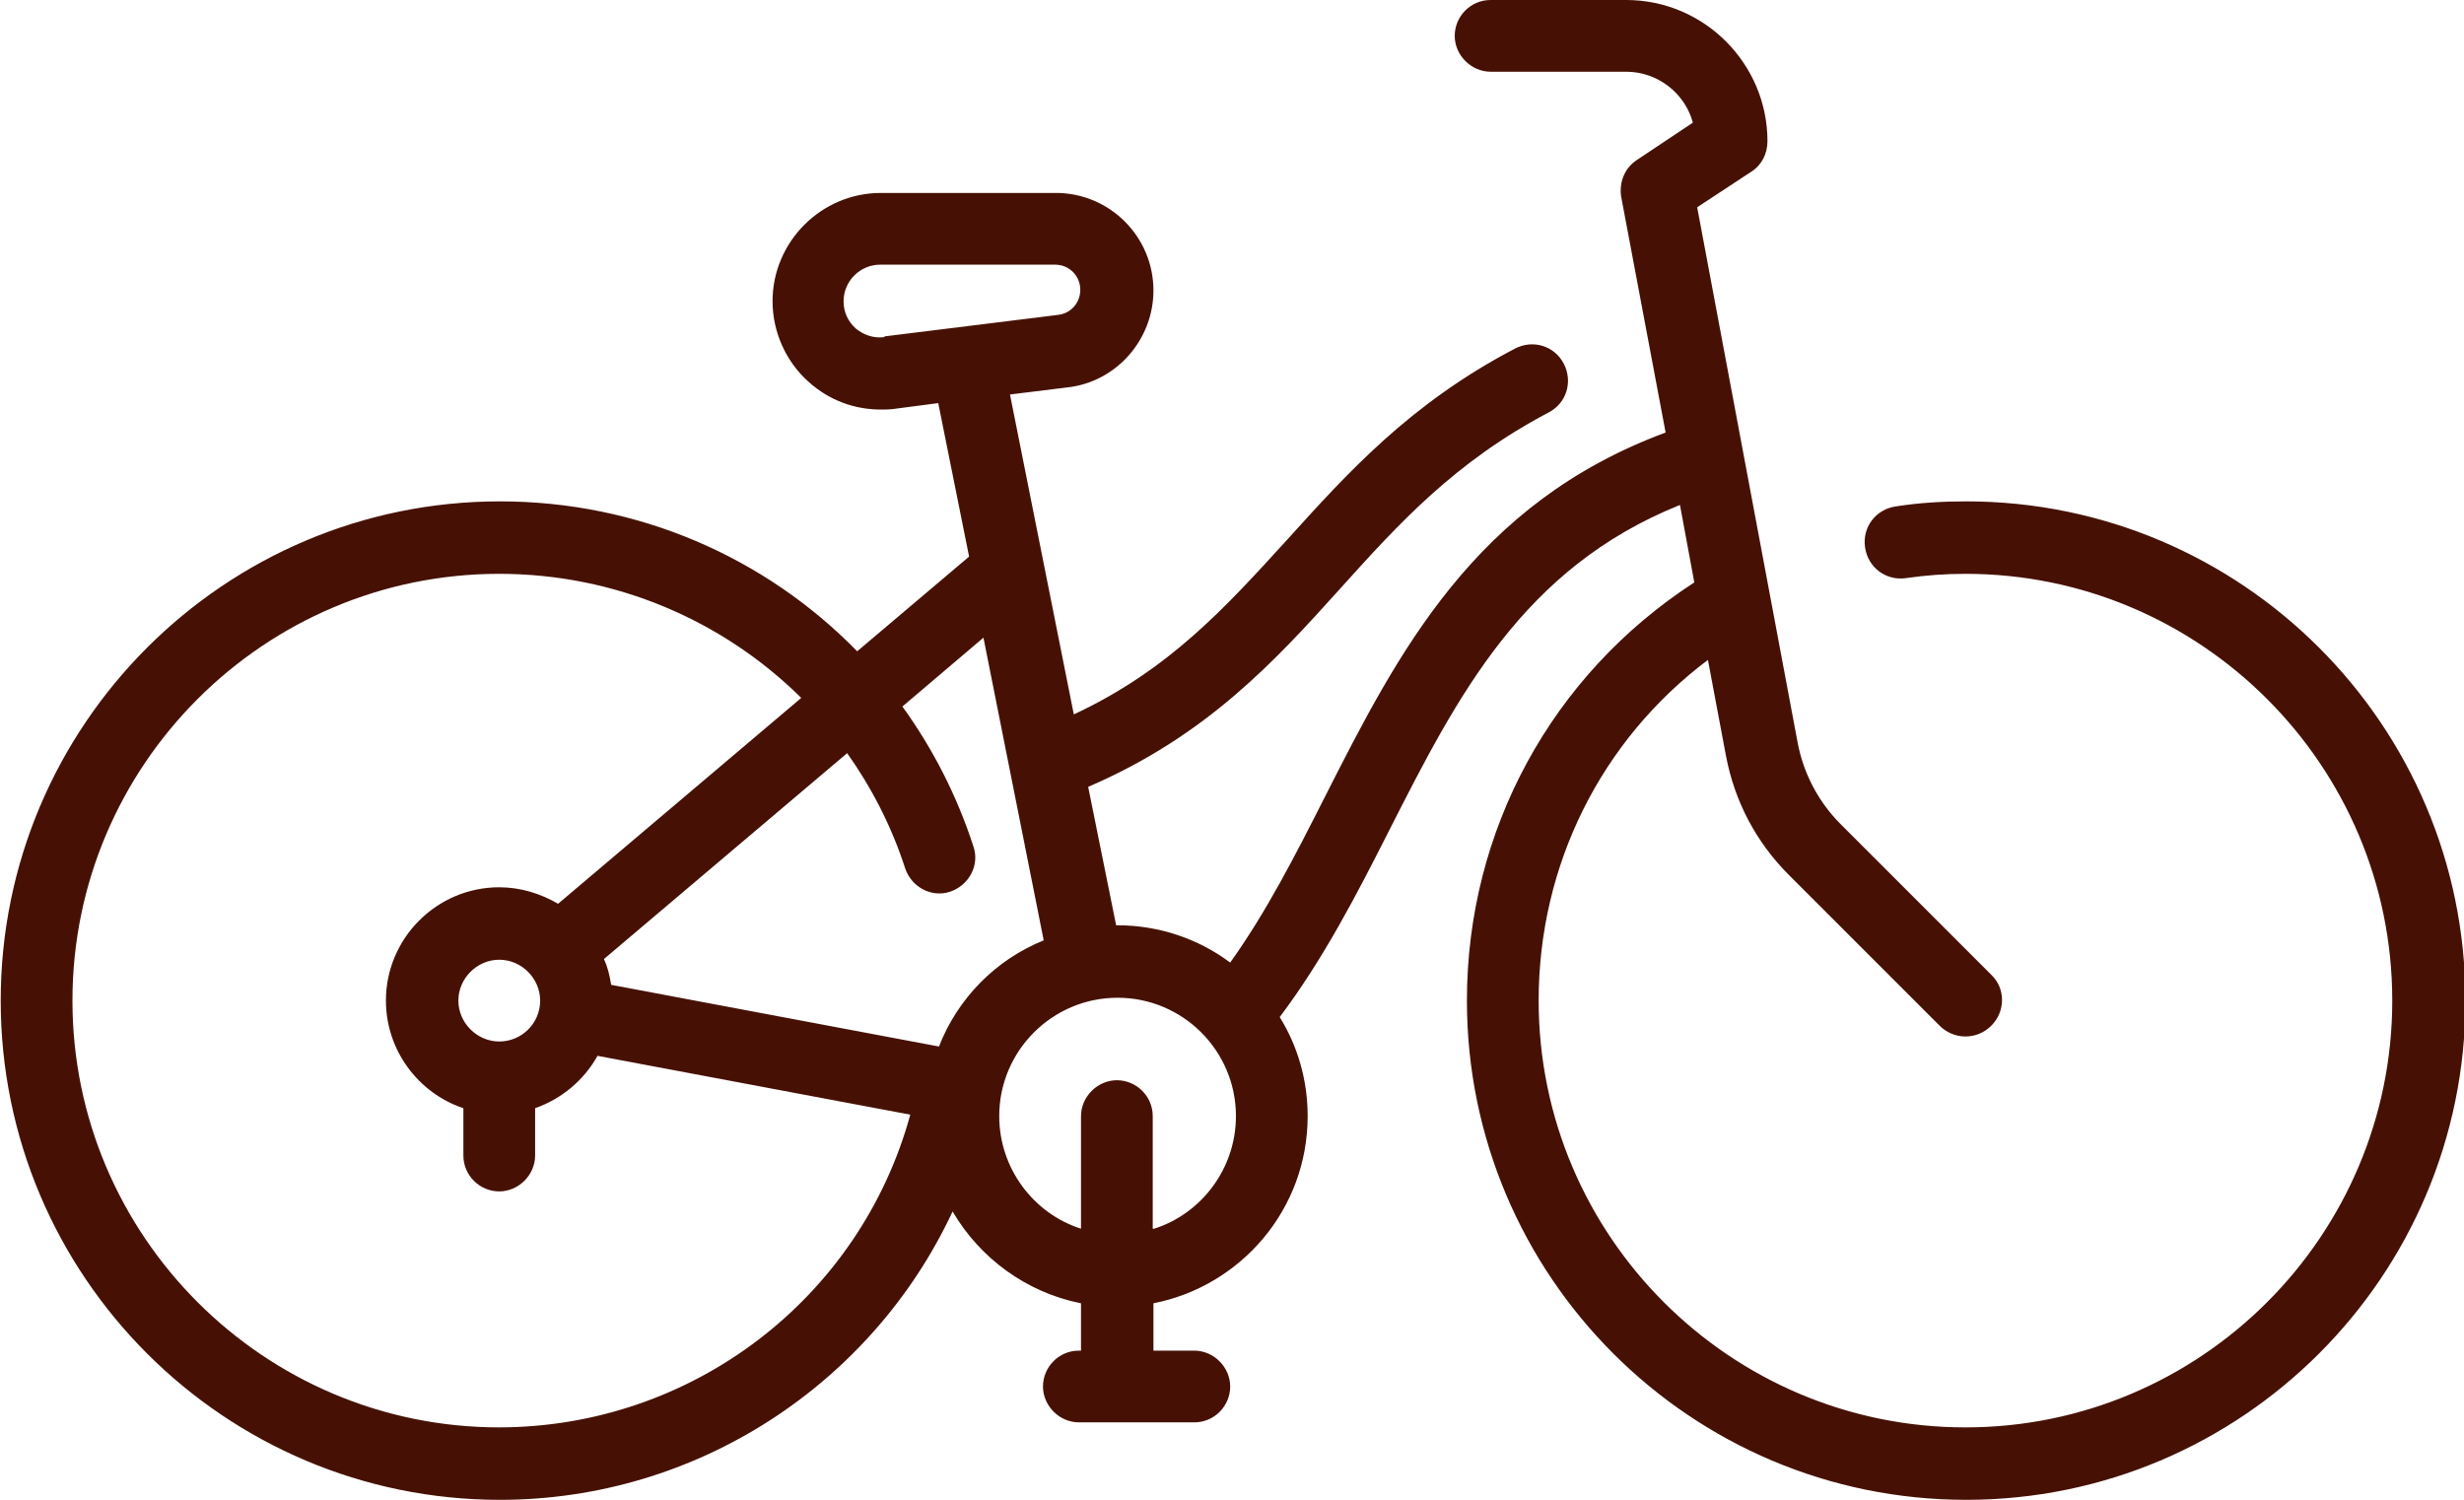 <?xml version="1.0" encoding="UTF-8"?><svg id="b" xmlns="http://www.w3.org/2000/svg" viewBox="0 0 34.35 20.91"><defs><style>.d{fill:#461104;}</style></defs><g id="c"><path class="d" d="M27.4,6.99h0c-.33,0-.65.02-.97.07-.28.04-.47.29-.43.57.04.28.29.47.57.43.27-.04.55-.06.83-.06,3.28,0,5.95,2.67,5.95,5.95s-2.67,5.95-5.95,5.95-5.95-2.67-5.95-5.95c0-1.89.87-3.63,2.36-4.75l.25,1.33c.12.64.42,1.21.88,1.67l2.1,2.1c.1.1.23.15.36.15s.26-.05.36-.15c.2-.2.2-.52,0-.71l-2.1-2.1c-.31-.31-.52-.71-.6-1.14l-1.4-7.46.76-.5c.14-.09.22-.25.22-.42,0-1.08-.88-1.97-1.97-1.97h-1.89c-.28,0-.5.23-.5.5s.23.5.5.5h1.89c.44,0,.82.3.93.71l-.78.52c-.17.11-.25.31-.22.51l.62,3.29c-2.67.99-3.73,3.07-4.75,5.08-.42.83-.82,1.61-1.32,2.31-.44-.33-.99-.52-1.57-.52,0,0-.01,0-.02,0l-.39-1.93c1.65-.71,2.6-1.75,3.51-2.76.82-.91,1.6-1.77,2.91-2.46.25-.13.34-.43.21-.68-.13-.25-.43-.34-.68-.21-1.47.77-2.34,1.74-3.19,2.68-.84.92-1.63,1.8-2.96,2.42l-.89-4.46.81-.1c.68-.08,1.19-.67,1.19-1.35,0-.75-.61-1.36-1.36-1.36h-2.44c-.83,0-1.51.68-1.51,1.51,0,.43.19.85.51,1.13.28.25.63.38,1,.38.06,0,.12,0,.19-.01l.61-.08.43,2.14-1.56,1.32c-1.28-1.31-3.05-2.09-4.98-2.09-3.84,0-6.96,3.12-6.96,6.96s3.12,6.96,6.96,6.96c2.75,0,5.19-1.62,6.31-4.02.38.65,1.03,1.13,1.79,1.28v.66h-.03c-.28,0-.5.23-.5.5s.23.5.5.5h1.61c.28,0,.5-.23.5-.5s-.23-.5-.5-.5h-.57v-.66c1.22-.24,2.15-1.31,2.15-2.61,0-.5-.14-.98-.39-1.38.61-.81,1.08-1.72,1.53-2.61.95-1.87,1.86-3.65,4.05-4.53l.2,1.08c-1.99,1.29-3.17,3.46-3.17,5.83,0,3.84,3.12,6.96,6.96,6.96s6.96-3.12,6.96-6.96-3.12-6.96-6.96-6.96ZM12.33,4.7c-.15.02-.29-.03-.4-.12-.11-.1-.17-.23-.17-.38,0-.28.23-.51.51-.51h2.44c.2,0,.35.16.35.35,0,.18-.13.33-.31.35l-2.42.3ZM6.96,19.9c-3.28,0-5.95-2.67-5.95-5.95s2.67-5.95,5.95-5.95c1.62,0,3.12.65,4.21,1.73l-3.39,2.87c-.24-.14-.52-.23-.82-.23-.87,0-1.58.71-1.58,1.58,0,.69.45,1.29,1.08,1.5v.66c0,.28.23.5.5.5s.5-.23.5-.5v-.66c.37-.13.68-.39.87-.73l4.36.82c-.7,2.56-3.04,4.36-5.74,4.36ZM7.53,13.95c0,.32-.26.57-.57.57s-.57-.26-.57-.57.26-.57.57-.57.57.26.57.57ZM13.09,14.59l-4.57-.86c-.02-.13-.05-.25-.1-.36l3.39-2.87c.34.48.62,1.02.81,1.61.09.26.37.41.63.32.26-.09.41-.37.32-.63-.23-.71-.57-1.37-.99-1.95l1.13-.96.84,4.22c-.67.27-1.2.81-1.46,1.48ZM16.07,17.13v-1.57c0-.28-.23-.5-.5-.5s-.5.23-.5.5v1.57c-.66-.21-1.14-.84-1.14-1.57,0-.91.74-1.65,1.65-1.65s1.65.74,1.65,1.65c0,.73-.48,1.36-1.14,1.57Z"/></g></svg>